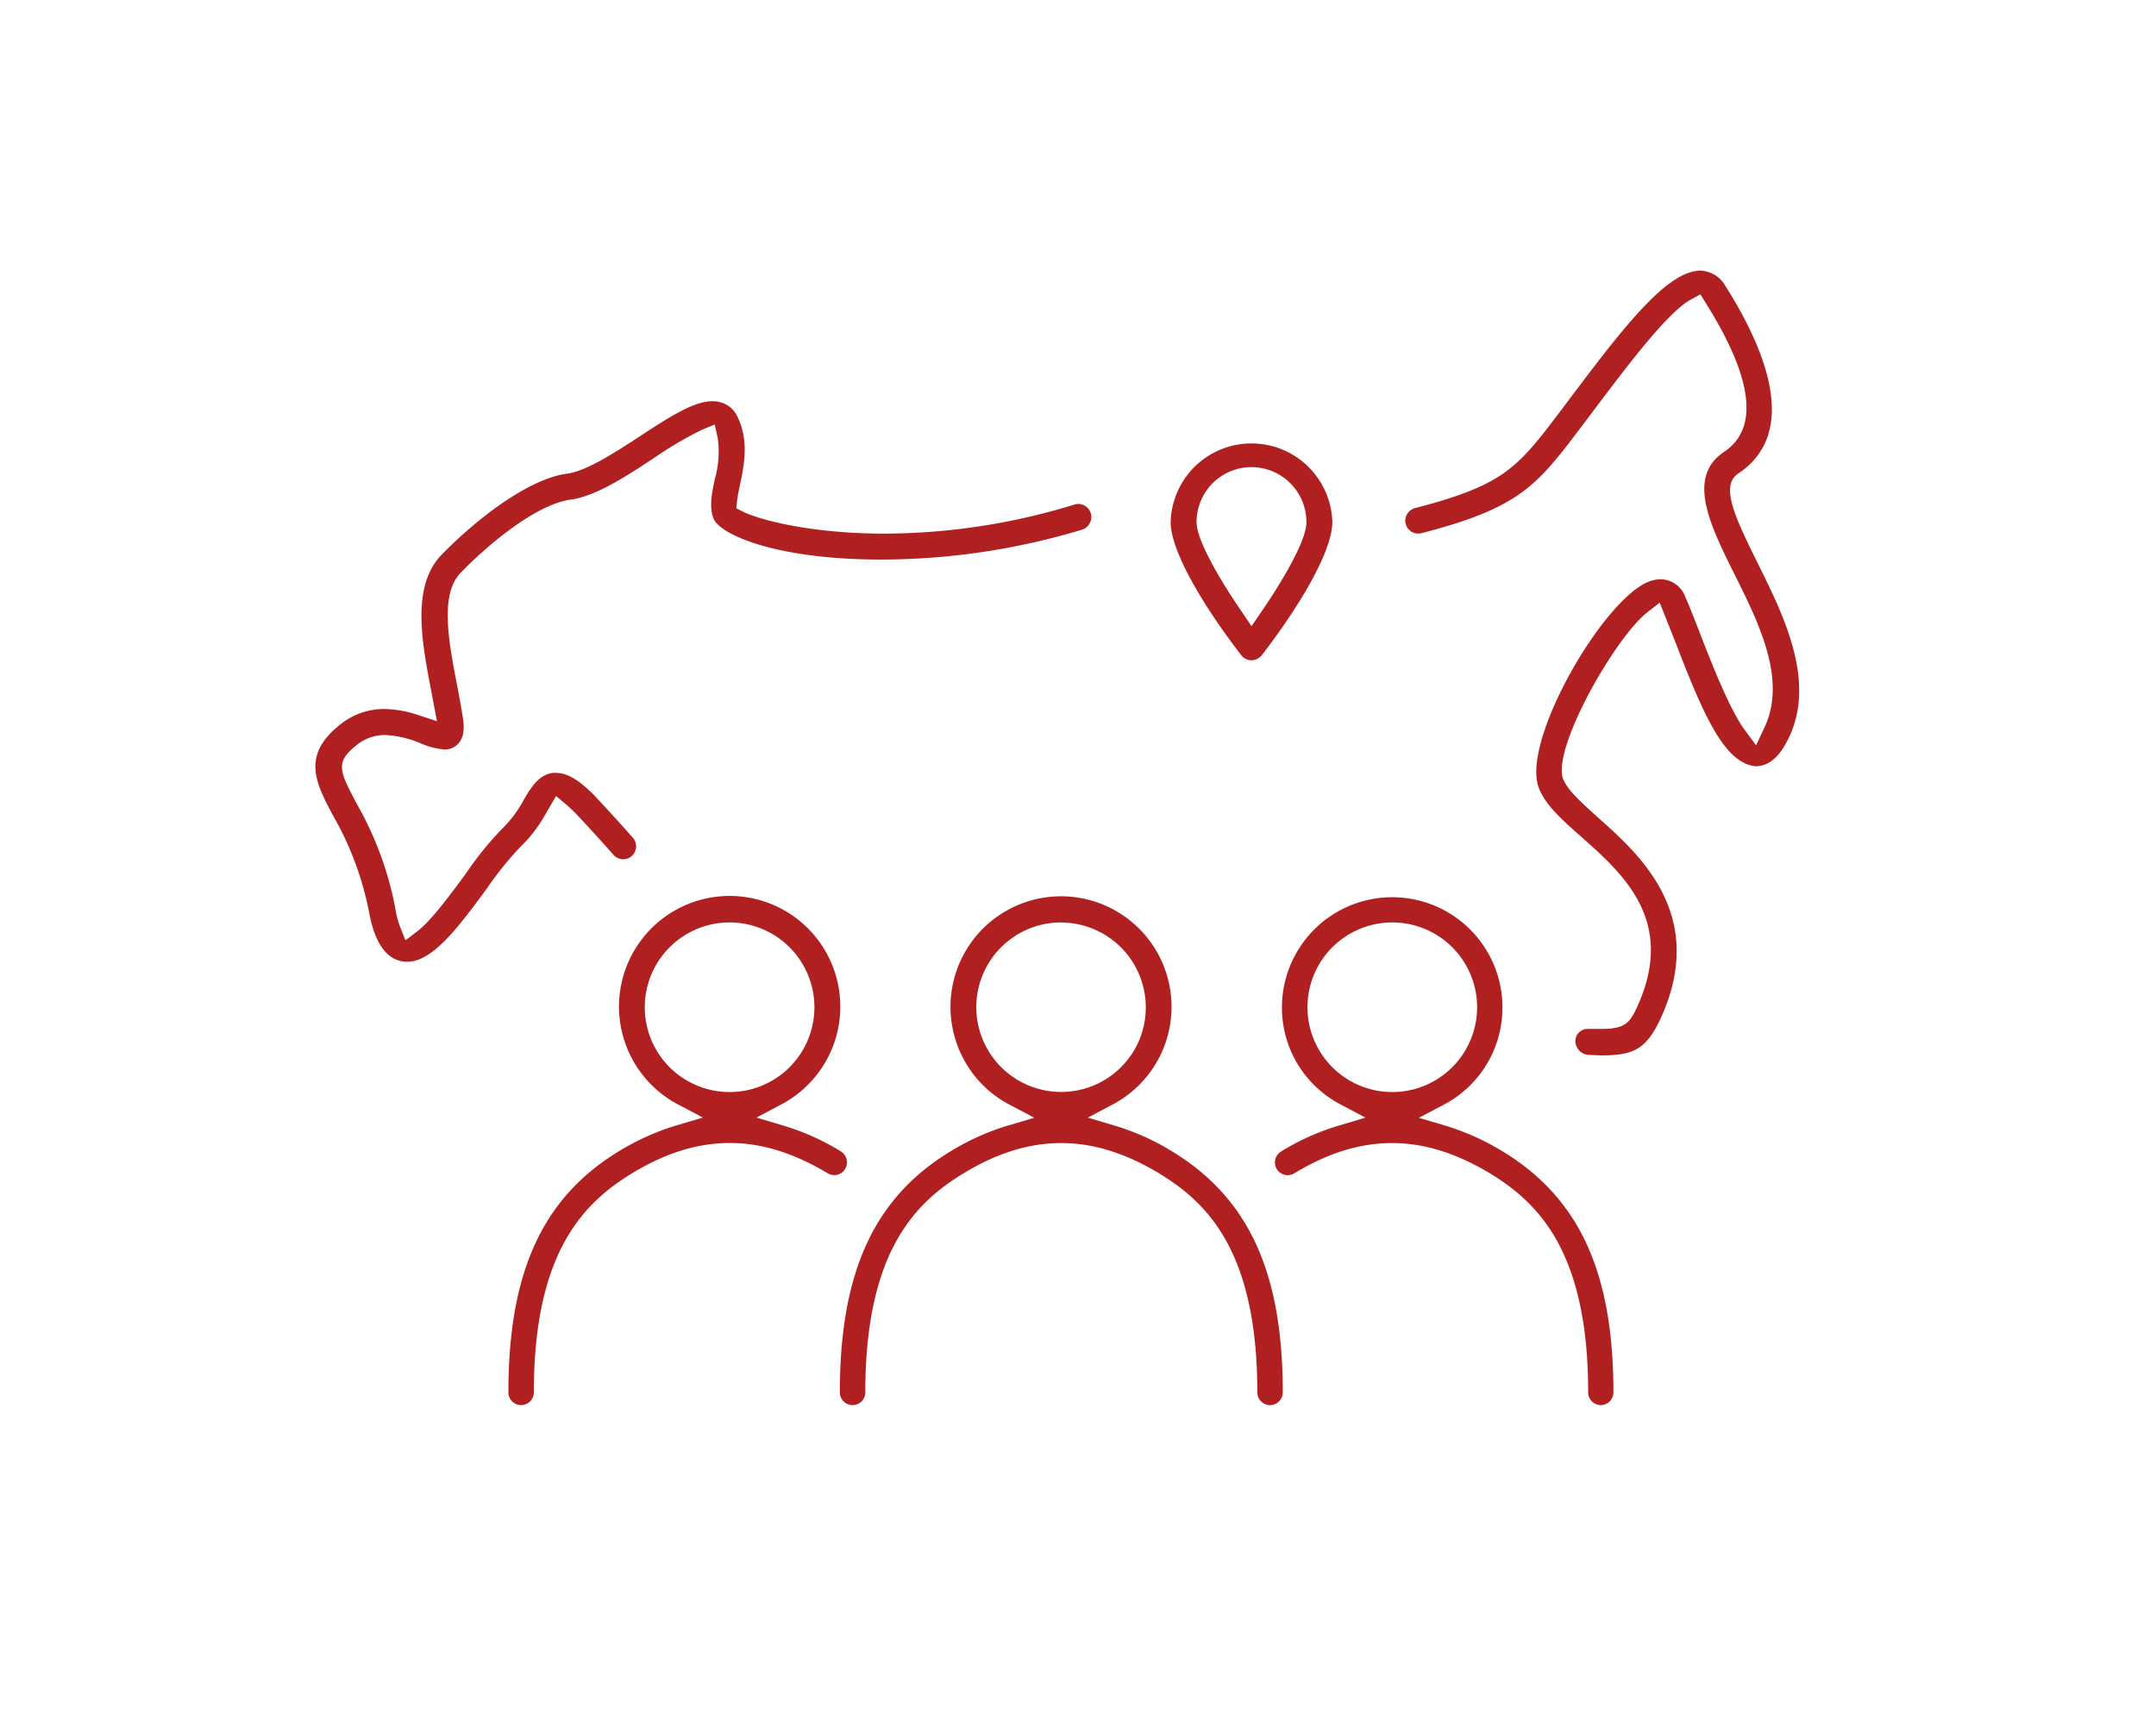 <?xml version="1.0" encoding="UTF-8"?> <svg xmlns="http://www.w3.org/2000/svg" id="Слой_1" data-name="Слой 1" viewBox="0 0 323.61 260.31"> <defs> <style>.cls-1{fill:#b02020;}</style> </defs> <path class="cls-1" d="M78.22,210.94A1.91,1.91,0,0,1,76.31,209c0-18,5.11-29.19,16.58-36.17a37.16,37.16,0,0,1,8.5-3.84l4.11-1.22-3.79-2a16.61,16.61,0,1,1,15.62,0l-3.79,2,4.11,1.23a36,36,0,0,1,8.56,3.85,1.93,1.93,0,0,1,.64,2.64,1.88,1.88,0,0,1-1.63.92,2,2,0,0,1-1-.28c-5-3-9.82-4.54-14.67-4.54s-9.64,1.49-14.67,4.54C87.59,180.58,80.13,188,80.13,209A1.92,1.92,0,0,1,78.22,210.94Zm31.28-72.46a12.73,12.73,0,1,0,12.74,12.71A12.73,12.73,0,0,0,109.5,138.48Z"></path> <path class="cls-1" d="M240.29,210.94a1.92,1.92,0,0,1-1.91-1.91c0-21.08-7.46-28.45-14.75-32.89-5-3-9.82-4.54-14.67-4.54s-9.66,1.49-14.68,4.54a1.92,1.92,0,0,1-1,.28,1.9,1.9,0,0,1-1.64-.92,1.92,1.92,0,0,1,.64-2.63,36,36,0,0,1,8.56-3.86l4.11-1.23-3.78-2a16.43,16.43,0,0,1-7-7.12,16.55,16.55,0,1,1,29.59,0,16.36,16.36,0,0,1-7,7.15l-3.79,2,4.12,1.22a37.29,37.29,0,0,1,8.49,3.84c11.47,7,16.59,18.13,16.59,36.17A1.92,1.92,0,0,1,240.29,210.94ZM209,138.48a12.73,12.73,0,1,0,12.71,12.71A12.73,12.73,0,0,0,209,138.48Z"></path> <path class="cls-1" d="M190.63,210.94a1.92,1.92,0,0,1-1.91-1.91c0-21.08-7.45-28.46-14.75-32.89-5-3-9.82-4.54-14.67-4.54s-9.65,1.49-14.67,4.54c-7.29,4.43-14.75,11.81-14.75,32.89a1.91,1.91,0,0,1-3.82,0c0-18,5.11-29.19,16.58-36.17a36.91,36.91,0,0,1,8.49-3.84l4.12-1.22-3.79-2a16.36,16.36,0,0,1-7-7.15,16.59,16.59,0,1,1,22.61,7.13l-3.79,2,4.12,1.23a36.32,36.32,0,0,1,8.55,3.85c11.47,7,16.59,18.13,16.59,36.17A1.92,1.92,0,0,1,190.63,210.94Zm-31.37-72.46a12.72,12.72,0,0,0-11.36,18.44,12.73,12.73,0,0,0,22.74,0,12.74,12.74,0,0,0-11.38-18.43Z"></path> <path class="cls-1" d="M238.6,158.37a2.12,2.12,0,0,1-2.14-2,1.85,1.85,0,0,1,1.77-1.91l2.17,0c3.53,0,4.25-.9,5.4-3.45,5.74-12.78-2.12-19.76-8.43-25.37-3-2.63-5.52-4.9-6.44-7.48-2.53-7.09,9.69-28.12,16.49-30.82a4.93,4.93,0,0,1,1.84-.38,4,4,0,0,1,3.7,2.64c.66,1.51,1.4,3.41,2.21,5.49,1.54,4,4.43,11.4,6.66,14.42l1.75,2.38,1.26-2.67c3.38-7.19-.8-15.6-4.49-23s-7.25-14.61-1.56-18.39c5.24-3.5,4.33-11-2.69-22.23l-.88-1.41-1.46.8c-3.19,1.73-8.67,8.8-14,15.89l-2.38,3.16c-6.69,8.84-9.2,12.16-24,16a2.22,2.22,0,0,1-.51.06A1.93,1.93,0,0,1,211,78.67a1.9,1.9,0,0,1,.2-1.49,2,2,0,0,1,1.19-.9c13.44-3.5,15.39-6.07,21.83-14.57l2.38-3.16c7.64-10.15,13.86-17.92,18.63-17.92a4.48,4.48,0,0,1,3.69,2.2c6,9.47,11.27,22.06,2,28.25-2.7,1.79-.67,6.26,2.88,13.41,4.18,8.42,9.38,18.89,3.87,27.77-1.13,1.81-2.56,2.77-4.14,2.77-4.67-.42-7.8-7.59-12-18.48l-2.41-6.08-1.85,1.44c-4.74,3.69-14.15,20.06-12.7,24.9.56,1.61,2.49,3.4,5.37,6,6.1,5.42,16.32,14.5,9.42,29.85-2.22,4.94-4.22,5.78-9.1,5.78Z"></path> <path class="cls-1" d="M61.13,144.38a4.27,4.27,0,0,1-1-.11c-3.5-.79-4.44-5.78-4.75-7.42A47.16,47.16,0,0,0,50,122.45c-2.57-4.83-4.79-9,.95-13.59a10.43,10.43,0,0,1,6.76-2.42,16.3,16.3,0,0,1,5.06.91l2.82.92-.88-4.63c-1.38-7.21-2.94-15.37,1.36-20.14,4-4.18,12.48-11.52,19.09-12.4,2.89-.38,7.36-3.3,10.95-5.65,4.28-2.8,8-5.22,10.83-5.22a4.34,4.34,0,0,1,1.16.15,3.89,3.89,0,0,1,2.5,2c1.88,3.64,1.08,7.47.5,10.26-.16.76-.37,1.74-.45,2.43l-.13,1.24,1.11.55c2.68,1.3,10.51,3.25,21.11,3.25a97.63,97.63,0,0,0,28.55-4.37,1.88,1.88,0,0,1,.57-.09,2,2,0,0,1,1.86,1.38,1.87,1.87,0,0,1-.14,1.48,1.91,1.91,0,0,1-1.15,1A104.62,104.62,0,0,1,132.21,84c-15.63,0-24.25-3.72-25.15-6.24-.63-1.76-.19-3.84.23-5.84a14.74,14.74,0,0,0,.44-6.14l-.45-2.06-1.94.81a55.49,55.49,0,0,0-6.93,4.06C94,71.52,89.46,74.47,85.7,75,80.18,75.7,72.33,82.6,69,86.15c-3,3.29-1.6,10.44-.39,16.74.39,2.08.7,3.69.91,5.17.25,1.79-.09,3.08-1,3.83a2.79,2.79,0,0,1-1.82.62,10.83,10.83,0,0,1-3.41-.86,15.89,15.89,0,0,0-5.44-1.31,6.76,6.76,0,0,0-4.38,1.56c-3.2,2.57-2.51,3.87.06,8.73a50.89,50.89,0,0,1,5.76,15.48A15.17,15.17,0,0,0,60,139l.86,2.16,1.85-1.41c1.93-1.48,4.63-5.08,7.23-8.63a49.53,49.53,0,0,1,5.51-6.79,17.14,17.14,0,0,0,3.13-4.21c1.11-1.87,2.25-3.8,4.38-4.09a3.39,3.39,0,0,1,.53,0c2,0,3.9,1.61,5.34,3,.8.78,5.19,5.6,6.21,6.79A1.95,1.95,0,0,1,93.55,129a2,2,0,0,1-1.49-.69c-1-1.16-5.29-5.88-6-6.54-.4-.4-.75-.7-1-.94l-1.59-1.32L82,122a20.67,20.67,0,0,1-3.9,5.14,50.87,50.87,0,0,0-5,6.21C68.94,139,65,144.38,61.13,144.38Z"></path> <path class="cls-1" d="M187.85,99.12a1.93,1.93,0,0,1-1.54-.76c-5.13-6.62-10.6-15.35-10.6-20a12.14,12.14,0,0,1,24.27,0c0,4.65-5.47,13.38-10.59,20A2,2,0,0,1,187.85,99.12Zm0-29a8.26,8.26,0,0,0-8.25,8.24c0,3.36,5.2,11.18,6.8,13.49L187.85,94l1.45-2.12c1.6-2.31,6.79-10.13,6.79-13.49A8.25,8.25,0,0,0,187.85,70.13Z"></path> </svg> 